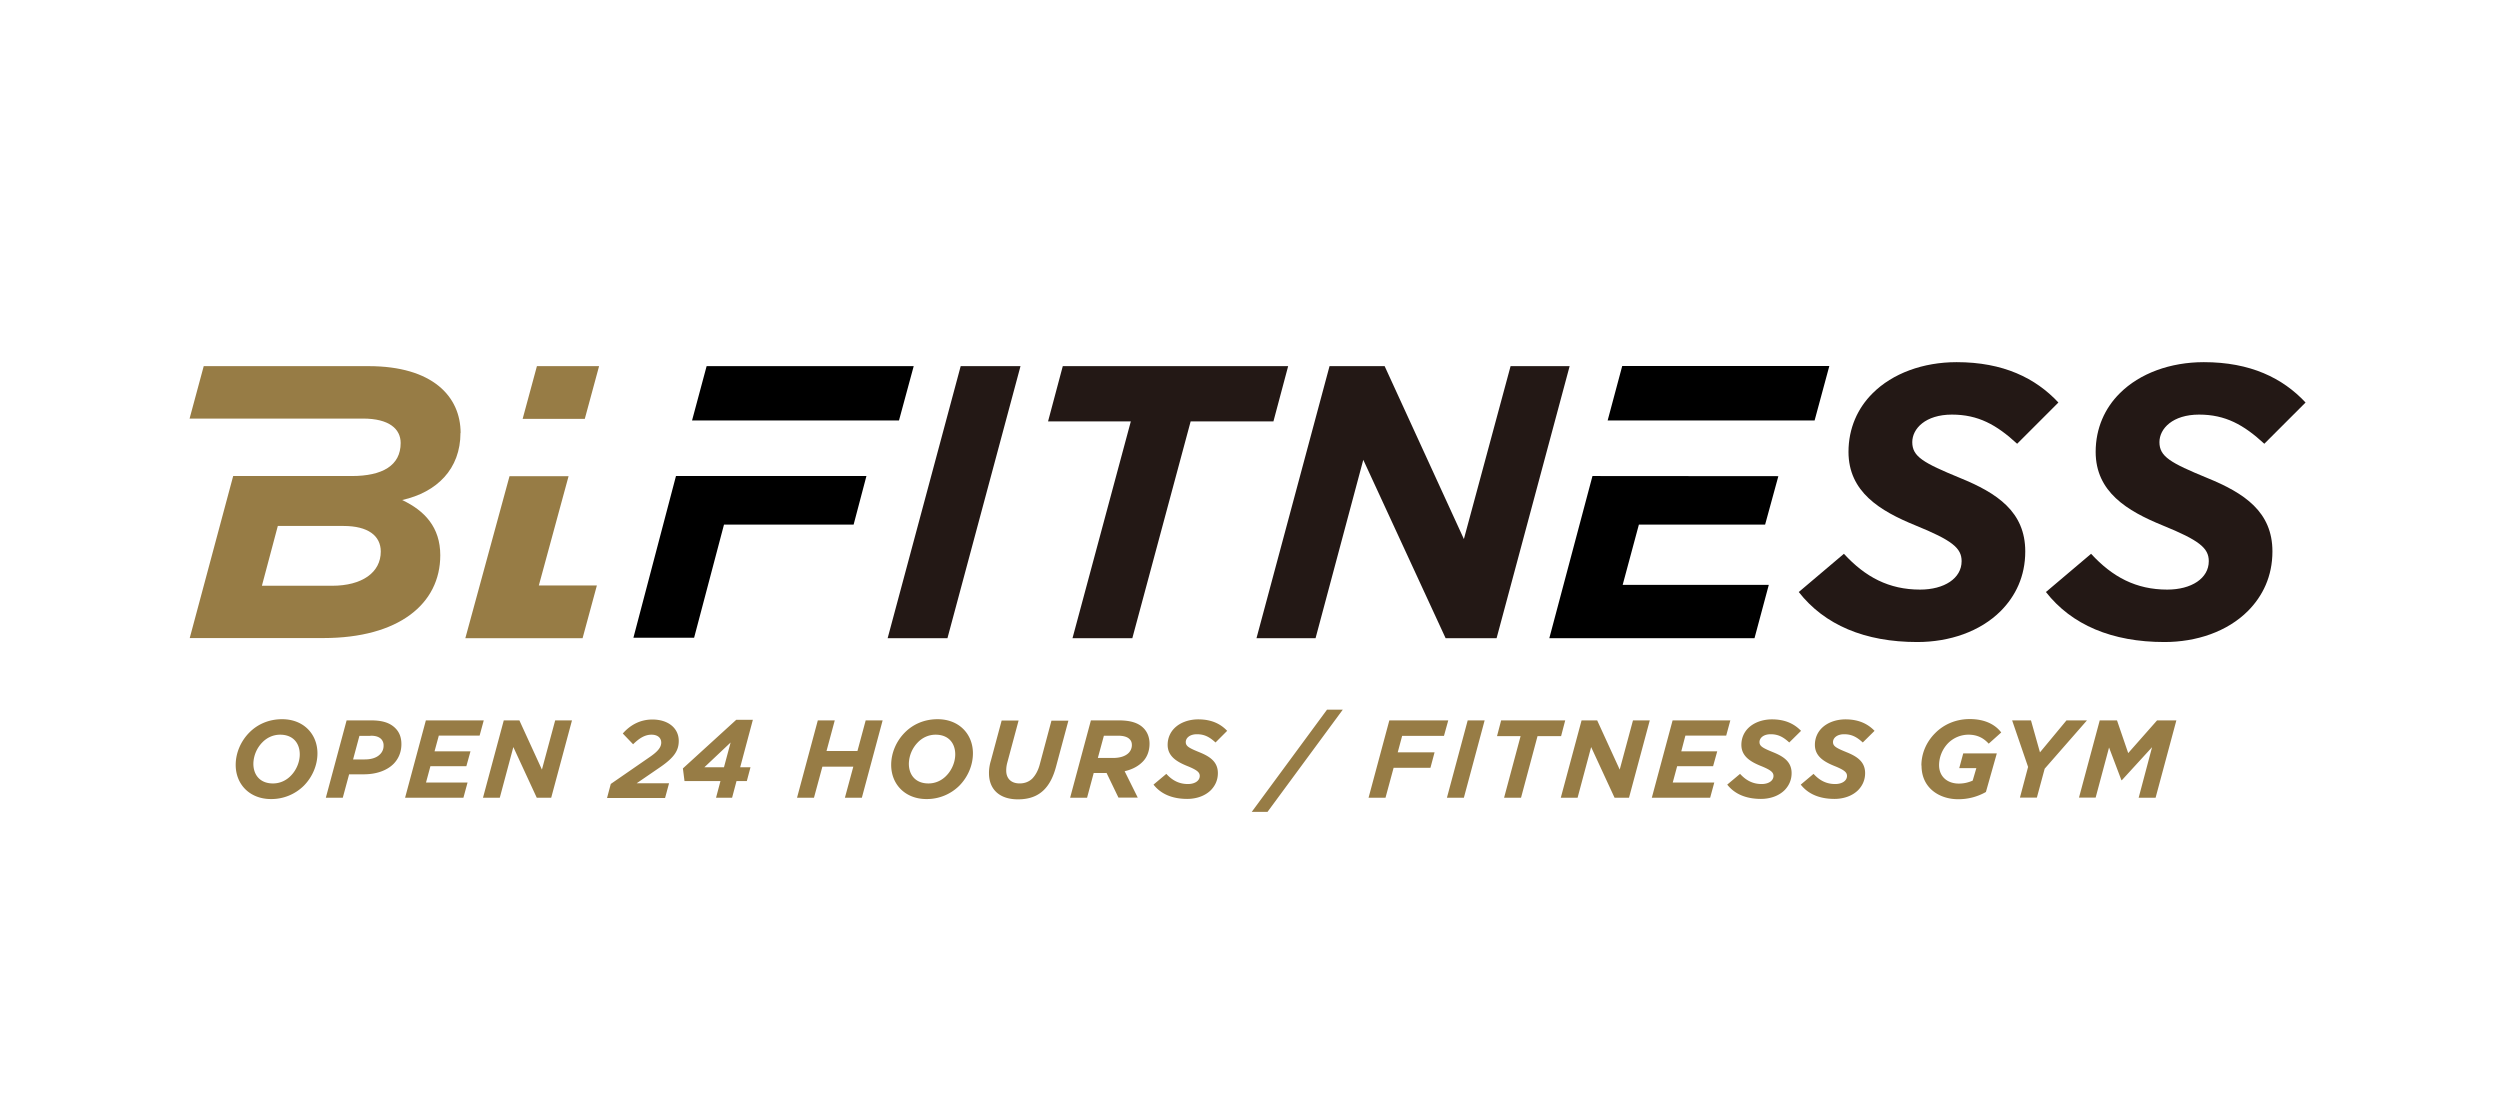 <svg width="180" height="80" viewBox="0 0 180 80" fill="none" xmlns="http://www.w3.org/2000/svg"><mask id="a" style="mask-type:alpha" maskUnits="userSpaceOnUse" x="0" y="0" width="180" height="80"><path fill="#fff" d="M0 0h180v80H0z"/></mask><g mask="url(#a)"><path d="M33.164 31.177c0-2.63-2.015-4.815-6.628-4.815H14.668l-1.018 3.775h12.483c1.898 0 2.715.753 2.715 1.761 0 1.623-1.315 2.376-3.521 2.376h-8.538L13.66 45.94h9.62c5.43 0 8.42-2.46 8.42-5.96 0-2.016-1.123-3.214-2.746-3.978 2.513-.562 4.2-2.238 4.2-4.836l.01.01zm-9.237 10.998h-5.07l1.146-4.306h4.73c1.76 0 2.683.7 2.683 1.845 0 1.506-1.347 2.46-3.5 2.46h.01zm14.731-15.813h4.476l-1.029 3.797H37.63l1.028-3.797zm.138 15.792l2.142-7.87h-4.252L33.504 45.95h8.442l1.029-3.796h-4.179z" fill="#977C45"/><path d="M69.17 26.362h4.306l-5.26 19.588H63.91l5.26-19.588zm12.25 3.977h-5.96l1.06-3.977h16.227l-1.06 3.977h-5.96l-4.2 15.611H77.22l4.2-15.611zm14.297-3.977h3.977l5.706 12.45 3.362-12.45h4.252l-5.26 19.588h-3.67l-5.928-12.843L94.72 45.95h-4.253l5.26-19.588h-.01zm33.8 16.258l3.245-2.747c1.538 1.676 3.245 2.578 5.483 2.578 1.739 0 2.991-.806 2.991-2.047 0-.955-.7-1.506-3.33-2.578-2.546-1.039-4.815-2.407-4.815-5.292 0-1.707.668-3.16 1.739-4.22 1.432-1.433 3.638-2.239 6.045-2.239 3.362 0 5.685 1.146 7.329 2.906l-2.97 2.97c-1.485-1.368-2.8-2.1-4.698-2.1-1.898 0-2.853 1.008-2.853 1.983 0 1.04.785 1.485 3.436 2.577 2.683 1.093 4.699 2.44 4.699 5.293 0 1.792-.7 3.213-1.761 4.284-1.485 1.485-3.691 2.238-6.013 2.238-3.776 0-6.682-1.23-8.538-3.606h.011zm17.796 0l3.245-2.747c1.538 1.676 3.246 2.578 5.483 2.578 1.74 0 2.991-.806 2.991-2.047 0-.955-.7-1.506-3.33-2.578-2.545-1.039-4.815-2.407-4.815-5.292 0-1.707.668-3.16 1.739-4.22 1.432-1.433 3.638-2.239 6.045-2.239 3.362 0 5.685 1.146 7.329 2.906l-2.97 2.97c-1.484-1.368-2.799-2.1-4.698-2.1-1.898 0-2.853 1.008-2.853 1.983 0 1.04.785 1.485 3.436 2.577 2.684 1.093 4.699 2.44 4.699 5.293 0 1.792-.7 3.213-1.761 4.284-1.485 1.485-3.691 2.238-6.013 2.238-3.776 0-6.682-1.23-8.538-3.606h.011z" fill="#231815"/><path d="M111.551 45.95h14.773l1.029-3.839h-10.521l1.167-4.338h9.089l.954-3.489-13.384-.01-3.107 11.676zM64.727 30.275l1.06-3.913h-14.91l-1.05 3.913h14.9zm-2.344 3.999H48.67l-3.065 11.645h4.37l2.152-8.146h9.333l.923-3.5zm68.268-3.999l1.061-3.924H116.8l-1.05 3.924h14.901z" fill="#000"/><path d="M22.856 54.244c0 .848-.36 1.697-.976 2.323a3.32 3.32 0 01-2.365.965c-1.538 0-2.545-1.06-2.545-2.46 0-.85.36-1.698.976-2.323.583-.594 1.4-.966 2.365-.966 1.538 0 2.545 1.061 2.545 2.461zm-1.92 1.612c.404-.403.647-.997.647-1.538 0-.827-.498-1.421-1.41-1.421-.52 0-.965.223-1.283.552a2.263 2.263 0 00-.647 1.537c0 .828.498 1.422 1.41 1.422.52 0 .965-.223 1.284-.552zm4.02-3.988h1.76c.796 0 1.347.16 1.75.562.286.287.435.658.435 1.146 0 .583-.212 1.06-.562 1.42-.488.489-1.252.754-2.142.754h-1.061l-.456 1.686h-1.22l1.496-5.568zm1.718 1.114h-.796l-.456 1.697h.838c.488 0 .87-.128 1.103-.371a.84.84 0 00.255-.626.65.65 0 00-.17-.467c-.17-.17-.403-.244-.774-.244v.01zm3.998-1.114h4.158l-.297 1.093h-2.938l-.308 1.135h2.588l-.297 1.07H30.99l-.318 1.178h2.991l-.297 1.092h-4.2l1.496-5.568h.01zm5.6 0h1.124l1.623 3.543.954-3.543h1.21l-1.496 5.568h-1.04l-1.686-3.648-.976 3.648h-1.209l1.496-5.568zm7.71 4.572l2.81-1.941c.542-.372.817-.68.817-1.03s-.265-.572-.7-.572c-.487 0-.89.265-1.325.69l-.743-.775c.541-.615 1.252-1.007 2.132-1.007 1.156 0 1.898.636 1.898 1.538 0 .689-.318 1.187-1.315 1.877l-1.718 1.177h2.334l-.287 1.06h-4.178l.265-.996.01-.022zm7.88-.202h-2.577l-.116-.912 3.839-3.5h1.198l-.912 3.415h.742l-.265.997h-.742l-.318 1.198h-1.156l.318-1.198h-.01zm.265-.997l.478-1.782-1.888 1.782h1.41zm6.756-3.373h1.22l-.594 2.206h2.227l.594-2.206h1.22l-1.496 5.568h-1.22l.605-2.237h-2.227l-.605 2.237h-1.22l1.496-5.568zm11.168 2.376c0 .848-.36 1.697-.976 2.323a3.32 3.32 0 01-2.365.965c-1.537 0-2.545-1.06-2.545-2.46 0-.85.36-1.698.976-2.323.583-.594 1.4-.966 2.365-.966 1.538 0 2.545 1.061 2.545 2.461zm-1.92 1.612c.404-.403.647-.997.647-1.538 0-.827-.498-1.421-1.41-1.421-.52 0-.965.223-1.283.552a2.263 2.263 0 00-.647 1.537c0 .828.498 1.422 1.41 1.422.52 0 .965-.223 1.284-.552zm3.076-.202c0-.275.042-.583.138-.89l.774-2.885h1.22l-.806 3.001a2.135 2.135 0 00-.085.605c0 .551.339.922.965.922.36 0 .668-.116.912-.35.233-.243.424-.583.54-1.028l.839-3.14h1.22l-.892 3.32c-.19.71-.466 1.262-.859 1.655-.456.456-1.06.689-1.888.689-1.283 0-2.078-.69-2.078-1.877v-.022zm8.453 0h-.912l-.478 1.782h-1.22l1.496-5.568h2.026c.827 0 1.39.18 1.76.552.276.276.435.668.435 1.124 0 .53-.18.997-.509 1.315-.212.212-.594.51-1.283.668l.944 1.899h-1.39l-.859-1.782-.01.01zm.477-1.081c.477 0 .88-.117 1.124-.36a.801.801 0 00.234-.563c0-.19-.053-.329-.18-.445-.15-.149-.425-.234-.807-.234H79.48l-.435 1.602h1.092zm2.916 1.919l.923-.774c.435.477.923.732 1.559.732.488 0 .848-.233.848-.583 0-.265-.201-.435-.944-.732-.72-.297-1.368-.69-1.368-1.506 0-.488.191-.902.488-1.199.403-.403 1.029-.636 1.718-.636.955 0 1.612.329 2.079.827l-.838.838c-.424-.392-.795-.594-1.336-.594s-.806.287-.806.562c0 .297.223.425.976.732.763.308 1.336.69 1.336 1.506 0 .51-.202.912-.499 1.22-.424.424-1.05.636-1.707.636-1.071 0-1.898-.35-2.429-1.029zm12.494-5.398h1.135l-5.42 7.36h-1.135l5.42-7.36zm4.486.774h4.242l-.308 1.114h-3.012l-.318 1.188h2.652l-.297 1.113h-2.652l-.583 2.153h-1.22l1.496-5.568zm5.642 0h1.22l-1.495 5.568h-1.22l1.495-5.568zm3.808 1.135h-1.697l.297-1.135h4.613l-.297 1.135h-1.697l-1.187 4.433h-1.22l1.188-4.433zm4.38-1.135h1.135l1.622 3.543.955-3.543h1.209l-1.495 5.568h-1.04l-1.686-3.648-.976 3.648h-1.209l1.496-5.568h-.011zm6.565 0h4.157l-.297 1.093h-2.938l-.297 1.135h2.588l-.297 1.07h-2.588l-.318 1.178h2.991l-.297 1.092h-4.2l1.496-5.568zm3.934 4.624l.923-.774c.435.477.923.732 1.559.732.488 0 .848-.233.848-.583 0-.265-.201-.435-.943-.732-.722-.297-1.369-.69-1.369-1.506 0-.488.191-.902.488-1.199.403-.403 1.029-.636 1.718-.636.955 0 1.612.329 2.09.827l-.849.838c-.424-.392-.795-.594-1.336-.594s-.806.287-.806.562c0 .297.223.425.976.732.763.308 1.336.69 1.336 1.506 0 .51-.202.912-.499 1.22-.424.424-1.049.636-1.707.636-1.071 0-1.898-.35-2.429-1.029zm5.293 0l.922-.774c.435.477.923.732 1.56.732.487 0 .848-.233.848-.583 0-.265-.202-.435-.944-.732-.721-.297-1.368-.69-1.368-1.506 0-.488.191-.902.488-1.199.403-.403 1.029-.636 1.718-.636.954 0 1.612.329 2.089.827l-.848.838c-.424-.392-.796-.594-1.337-.594-.54 0-.806.287-.806.562 0 .297.223.425.976.732.764.308 1.336.69 1.336 1.506 0 .51-.201.912-.498 1.22-.424.424-1.05.636-1.708.636-1.071 0-1.898-.35-2.428-1.029zm8.686-1.378c0-.87.36-1.697.986-2.323.615-.626 1.485-1.018 2.492-1.018 1.178 0 1.888.456 2.27.965l-.901.806c-.329-.36-.764-.647-1.464-.647a2.08 2.08 0 00-1.464.615 2.303 2.303 0 00-.647 1.57c0 .87.637 1.336 1.422 1.336.434 0 .742-.106.997-.212l.265-.902h-1.231l.287-1.06h2.418l-.785 2.779a3.986 3.986 0 01-2.015.52c-1.273 0-2.62-.754-2.62-2.419l-.01-.01zm7.689.126l-1.156-3.372h1.357l.647 2.302 1.909-2.302h1.474l-3.044 3.479-.562 2.079h-1.219l.583-2.196.011.01zm5.143-3.372h1.252l.806 2.355 2.078-2.355h1.39l-1.496 5.568h-1.219l.965-3.638-2.174 2.376h-.032l-.891-2.354-.965 3.606h-1.199l1.496-5.568-.011.01z" fill="#977C45"/></g></svg>